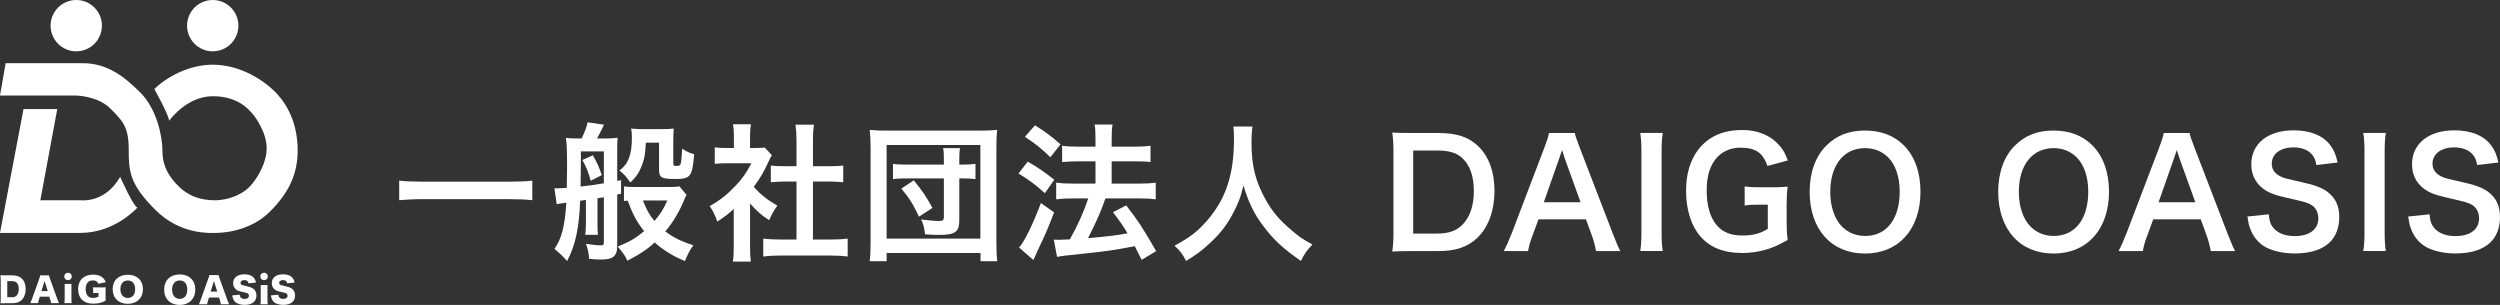 <?xml version="1.0" encoding="UTF-8"?>
<svg id="_レイヤー_1" data-name="レイヤー 1" xmlns="http://www.w3.org/2000/svg" viewBox="0 0 337.04 41.11">
  <rect x="0" y="0" width="337.04" height="41.11" fill="#333333" stroke="none"/>
  <defs>
    <style>
      .cls-1 {
        fill: #fff;
      }
    </style>
  </defs>
  <g>
    <path class="cls-1" d="M71.76,26.99c-.92-.1-1.84-.14-3.04-.14h-11.84c-1.12,0-2.16.06-3.06.14v-2.64c.86.1,1.76.14,3.06.14h11.84c1.34,0,2.26-.04,3.04-.14v2.64Z"/>
    <path class="cls-1" d="M74.75,25.39h.4c.12,0,.54-.02,1.26-.06.02-1.12.04-2,.04-2.7,0-2.4-.04-3.24-.16-4.04.48.06.92.08,1.46.08h.66c.42-.86.72-1.62.8-2.18l2.22.32c-.32.68-.68,1.4-.94,1.86h1.2c.64,0,1.18-.04,1.58-.1-.04.44-.06.76-.06,1.28v4.54c.16-.02.26-.04.52-.1v1.82c-.26.06-.36.08-.52.12v6.84c0,.9-.16,1.28-.62,1.62-.32.2-.82.3-1.6.3-.44,0-.74-.02-1.58-.1-.06-.86-.08-.96-.4-2.02,1.04.16,1.44.2,1.98.2.34,0,.42-.06.42-.42v-6.06c-.54.08-.84.14-.86.14v3.12c0,.94,0,1.3.06,1.8h-1.72c.08-.52.1-.86.1-1.8v-2.9l-.78.12c-.14,3.7-.64,6.04-1.76,8.12q-.62-.74-1.7-1.64c.96-1.36,1.4-3.06,1.6-6.22-.72.08-1.14.16-1.3.2l-.3-2.14ZM78.31,21.77q-.02,1.64-.04,3.38c.98-.1,2.26-.28,3.14-.44v-4.3h-3.1v1.36ZM79.93,20.93c.58,1.04.82,1.56,1.2,2.68l-1.5.76c-.28-1.1-.6-1.9-1.12-2.8l1.42-.64ZM92.56,26.27c-.1.16-.26.48-.36.76-.6,1.48-1.5,3-2.5,4.16.98.78,2.14,1.36,3.78,1.88-.4.5-.78,1.22-1.14,2.12-1.52-.6-3-1.52-4.08-2.5-.98.92-2.06,1.62-3.68,2.46-.32-.7-.48-.94-1.3-1.9,1.68-.7,2.42-1.14,3.56-2.08-.98-1.24-1.56-2.32-2.22-4.12-.22.02-.28.02-.5.06v-1.98c.34.06.72.08,1.4.08h4.68c.72,0,1.14-.02,1.38-.1l.98,1.16ZM87.07,19.23c-.06,1.54-.24,2.44-.68,3.42-.34.8-.76,1.36-1.42,1.96-.48-.74-.8-1.1-1.46-1.62,1.2-.88,1.68-2.12,1.68-4.48,0-.54-.04-.84-.1-1.18.58.06,1.1.08,1.62.08h2.4c.74,0,1.18-.02,1.72-.08-.04.5-.06.96-.06,1.68v3c0,.3.06.36.4.36.42,0,.54-.06.6-.32.08-.3.14-.9.2-2,.62.4.96.56,1.62.74-.28,3.06-.48,3.34-2.58,3.34-1.86,0-2.16-.18-2.16-1.3v-3.6h-1.78ZM86.67,27.03c.58,1.42.86,1.9,1.56,2.76.82-.96,1.16-1.5,1.74-2.76h-3.3Z"/>
    <path class="cls-1" d="M101.12,33.23c0,.94.02,1.44.1,2.04h-2.42c.1-.6.12-1.14.12-2.08v-5.02c-.78.72-1.2,1.04-2.22,1.7-.24-.76-.6-1.48-1.02-2.08,1.4-.8,2.36-1.56,3.44-2.7.94-.98,1.52-1.8,2.18-3.08h-3.26c-.72,0-1.14.02-1.68.08v-2.22c.5.06.92.08,1.58.08h1v-1.68c0-.52-.04-1.06-.12-1.52h2.42c-.08.46-.12.9-.12,1.56v1.64h.82c.62,0,.9-.02,1.16-.06l.96,1.04c-.18.3-.3.5-.44.84-.66,1.44-1.04,2.1-2,3.42.94,1.06,1.86,1.78,3.18,2.54-.48.64-.78,1.2-1.1,1.96-1.04-.68-1.72-1.26-2.58-2.26v5.8ZM109.6,32.29h2.4c1,0,1.66-.04,2.28-.12v2.42c-.7-.1-1.48-.14-2.28-.14h-6.84c-.8,0-1.56.04-2.26.14v-2.42c.64.08,1.34.12,2.3.12h2.18v-7.82h-1.5c-.68,0-1.32.04-1.96.1v-2.26c.58.08,1.1.1,1.96.1h1.5v-3.52c0-.82-.04-1.3-.14-2.08h2.5c-.12.8-.14,1.22-.14,2.08v3.52h2.12c.9,0,1.4-.02,1.96-.1v2.26c-.64-.06-1.26-.1-1.96-.1h-2.12v7.82Z"/>
    <path class="cls-1" d="M117.25,35.21c.08-.62.12-1.32.12-2.6v-12.7c0-.94-.04-1.66-.12-2.4.72.08,1.32.1,2.36.1h12.48c1.02,0,1.64-.02,2.34-.1-.08.8-.1,1.38-.1,2.4v12.72c0,1.2.04,2,.12,2.58h-2.26v-1.1h-12.66v1.1h-2.28ZM119.53,32.17h12.64v-12.62h-12.64v12.62ZM127.25,21.43c0-.72-.02-1.04-.1-1.46h2.28c-.08.4-.1.72-.1,1.46v.76h.56c.62,0,1.28-.04,1.62-.1v2.06c-.38-.06-1.04-.1-1.66-.1h-.52v5.62c0,1.6-.54,2-2.74,2-.54,0-.68,0-1.88-.08-.12-.96-.18-1.24-.52-2,1.1.14,1.86.2,2.42.2.48,0,.64-.12.64-.52v-5.22h-5c-.82,0-1.36.02-1.86.1v-2.06c.5.08.94.1,1.86.1h5v-.76ZM123.89,29.21c-.82-1.76-1.34-2.56-2.38-3.78l1.68-1.12c1.16,1.42,1.6,2.06,2.52,3.72l-1.82,1.18Z"/>
    <path class="cls-1" d="M138.55,21.79c1.38.78,2.12,1.3,3.58,2.44l-1.26,1.82c-1.3-1.18-2.18-1.82-3.56-2.66l1.24-1.6ZM142.11,28.63c-.7,1.84-1.14,2.9-1.94,4.56q-.36.74-.62,1.36-.14.32-.24.5l-1.92-1.68c.7-.76,1.92-3.24,2.94-6l1.78,1.26ZM139.53,16.9c1.4.86,2.18,1.44,3.44,2.56l-1.36,1.74c-1.1-1.08-2.08-1.88-3.44-2.76l1.36-1.54ZM142.07,32.31c.32.02.48.02.68.02.32,0,.8-.02,1.48-.06,1.02-1.78,1.84-3.6,2.48-5.52h-2.16c-.82,0-1.52.04-2.16.12v-2.24c.58.08,1.24.12,2.18.12h3.12v-3h-2.4c-.78,0-1.46.04-2.1.1v-2.2c.52.08,1.2.12,2.12.12h2.38v-.88c0-1.08-.02-1.58-.12-2.1h2.42c-.1.6-.12,1.06-.12,2.1v.88h3.2c.86,0,1.44-.04,2.04-.12v2.2c-.56-.08-1.1-.1-2.02-.1h-3.22v3h3.84c.84,0,1.48-.04,2.1-.12v2.24c-.58-.08-1.3-.12-2.08-.12h-4.7q-.12.36-.4,1.1c-.4,1.06-.96,2.3-1.76,3.88l-.18.38c2.7-.24,4.02-.4,5.32-.66-.62-1.04-1-1.58-1.96-2.84l1.78-.92c1.68,2.18,2.16,2.92,4.04,6.16l-1.96,1.18c-.46-.92-.6-1.22-.92-1.84-2.94.56-3.66.66-7.24,1.04-2.18.22-2.6.28-3.24.4l-.44-2.32Z"/>
    <path class="cls-1" d="M168.86,17.06c-.08.34-.14,1.34-.14,2.06,0,3.22.52,5.34,1.96,7.88.84,1.5,1.74,2.56,3.16,3.8,1.18,1.04,1.78,1.46,3.1,2.16-.76.78-1.08,1.26-1.56,2.22-2.44-1.7-3.66-2.84-5.08-4.72-1.22-1.62-1.98-3.16-2.66-5.46-.38,1.6-.74,2.52-1.56,4.04-.8,1.46-1.66,2.54-3.08,3.84-1.04.96-1.7,1.44-3.1,2.3-.46-.92-.84-1.42-1.56-2.06,2.04-1.08,3.1-1.9,4.36-3.34,2.58-2.96,3.66-6.24,3.66-11.04,0-.78-.02-1.14-.08-1.68h2.58Z"/>
    <path class="cls-1" d="M187.86,20.47c0-1.12-.04-1.72-.16-2.6.8.04,1.28.06,2.54.06h3.62c2.5,0,4.12.52,5.4,1.76,1.46,1.38,2.22,3.46,2.22,6.06s-.8,4.88-2.36,6.36c-1.28,1.2-2.88,1.74-5.24,1.74h-3.64c-1.22,0-1.72.02-2.54.06.12-.82.16-1.44.16-2.64v-10.8ZM193.7,31.49c1.64,0,2.7-.38,3.54-1.28.96-1.02,1.46-2.56,1.46-4.44s-.46-3.32-1.38-4.28c-.82-.86-1.86-1.2-3.6-1.2h-3.2v11.2h3.18Z"/>
    <path class="cls-1" d="M215.17,33.85c-.12-.66-.34-1.52-.56-2.1l-.8-2.18h-6.4l-.8,2.18c-.36.96-.44,1.26-.6,2.1h-3.28c.3-.54.7-1.44,1.06-2.36l4.4-11.54c.38-1,.54-1.5.64-2.02h3.48c.1.48.22.8.68,2.02l4.44,11.54c.5,1.28.74,1.84,1.02,2.36h-3.28ZM210.95,21.35c-.08-.22-.14-.46-.36-1.12q-.32.94-.38,1.12l-2.08,5.92h4.96l-2.14-5.92Z"/>
    <path class="cls-1" d="M224.17,17.92c-.12.76-.16,1.38-.16,2.58v10.76c0,1.18.04,1.82.16,2.58h-3.04c.12-.76.16-1.4.16-2.58v-10.76c0-1.24-.04-1.78-.16-2.58h3.04Z"/>
    <path class="cls-1" d="M240.87,29.75c0,1.18.02,1.72.14,2.6-1.42.78-2.14,1.1-3.2,1.38-.9.24-1.96.38-2.94.38-2.5,0-4.42-.78-5.68-2.3-1.22-1.44-1.88-3.6-1.88-6.08,0-3.18,1.12-5.62,3.2-7.02,1.24-.82,2.6-1.18,4.44-1.18s3.48.62,4.6,1.72c.7.68,1.06,1.26,1.48,2.38l-2.74.74c-.66-1.82-1.62-2.46-3.68-2.46-1.18,0-2.28.44-3.04,1.22-1,1.04-1.48,2.52-1.48,4.56s.46,3.62,1.36,4.68c.82.96,1.9,1.38,3.48,1.38,1.36,0,2.38-.26,3.4-.9v-3.26h-1.08c-1.02,0-1.44.02-2.04.12v-2.58c.72.1,1.16.12,2.4.12h1.04c.92,0,1.5-.02,2.36-.08-.1.74-.14,1.36-.14,2.48v2.1Z"/>
    <path class="cls-1" d="M256.67,19.6c1.46,1.46,2.24,3.64,2.24,6.24,0,5.06-2.94,8.34-7.48,8.34s-7.46-3.26-7.46-8.34c0-2.58.8-4.8,2.28-6.24,1.38-1.36,3.04-2,5.16-2s3.9.64,5.26,2ZM256.11,25.85c0-2.02-.56-3.64-1.58-4.66-.82-.8-1.88-1.22-3.08-1.22-2.88,0-4.7,2.28-4.7,5.9,0,2,.58,3.68,1.62,4.72.82.8,1.88,1.22,3.1,1.22,2.86,0,4.64-2.28,4.64-5.96Z"/>
    <path class="cls-1" d="M282.09,19.6c1.46,1.46,2.24,3.64,2.24,6.24,0,5.06-2.94,8.34-7.48,8.34s-7.46-3.26-7.46-8.34c0-2.58.8-4.8,2.28-6.24,1.38-1.36,3.04-2,5.16-2s3.9.64,5.26,2ZM281.53,25.85c0-2.02-.56-3.64-1.58-4.66-.82-.8-1.88-1.22-3.08-1.22-2.88,0-4.7,2.28-4.7,5.9,0,2,.58,3.68,1.62,4.72.82.8,1.88,1.22,3.1,1.22,2.86,0,4.64-2.28,4.64-5.96Z"/>
    <path class="cls-1" d="M298.05,33.85c-.12-.66-.34-1.52-.56-2.1l-.8-2.18h-6.4l-.8,2.18c-.36.96-.44,1.26-.6,2.1h-3.28c.3-.54.7-1.44,1.06-2.36l4.4-11.54c.38-1,.54-1.5.64-2.02h3.48c.1.48.22.8.68,2.02l4.44,11.54c.5,1.28.74,1.84,1.02,2.36h-3.28ZM293.83,21.35c-.08-.22-.14-.46-.36-1.12q-.32.94-.38,1.12l-2.08,5.92h4.96l-2.14-5.92Z"/>
    <path class="cls-1" d="M305.87,28.89c.08.9.2,1.3.56,1.76.58.76,1.62,1.18,2.92,1.18,2,0,3.2-.9,3.2-2.4,0-.82-.38-1.5-1-1.84-.6-.32-.72-.34-3.48-.98-1.5-.34-2.3-.66-3.02-1.22-1.02-.8-1.54-1.9-1.54-3.24,0-2.78,2.24-4.58,5.68-4.58,2.28,0,4,.7,4.98,2.02.5.66.74,1.26.98,2.32l-2.86.34c-.12-.68-.26-1.02-.6-1.42-.52-.62-1.4-.96-2.5-.96-1.74,0-2.92.88-2.92,2.18,0,.84.44,1.42,1.36,1.82.44.18.6.22,2.82.72,1.58.34,2.54.72,3.26,1.22,1.14.84,1.66,1.94,1.66,3.44,0,1.42-.44,2.58-1.26,3.4-1.06,1.02-2.64,1.52-4.78,1.52-1.64,0-3.24-.4-4.2-1.04-.8-.54-1.38-1.3-1.76-2.28-.18-.46-.26-.84-.38-1.66l2.88-.3Z"/>
    <path class="cls-1" d="M321.65,17.92c-.12.76-.16,1.38-.16,2.58v10.76c0,1.18.04,1.82.16,2.58h-3.04c.12-.76.16-1.4.16-2.58v-10.76c0-1.24-.04-1.78-.16-2.58h3.04Z"/>
    <path class="cls-1" d="M327.54,28.89c.08.9.2,1.3.56,1.76.58.76,1.62,1.18,2.92,1.18,2,0,3.2-.9,3.2-2.4,0-.82-.38-1.5-1-1.84-.6-.32-.72-.34-3.48-.98-1.5-.34-2.3-.66-3.02-1.22-1.02-.8-1.54-1.9-1.54-3.24,0-2.78,2.24-4.58,5.68-4.58,2.28,0,4,.7,4.98,2.02.5.66.74,1.26.98,2.32l-2.86.34c-.12-.68-.26-1.02-.6-1.42-.52-.62-1.4-.96-2.5-.96-1.74,0-2.92.88-2.92,2.18,0,.84.44,1.42,1.36,1.82.44.18.6.22,2.82.72,1.58.34,2.54.72,3.26,1.22,1.14.84,1.66,1.94,1.66,3.44,0,1.42-.44,2.58-1.26,3.4-1.06,1.02-2.64,1.52-4.78,1.52-1.64,0-3.24-.4-4.2-1.04-.8-.54-1.38-1.3-1.76-2.28-.18-.46-.26-.84-.38-1.66l2.88-.3Z"/>
  </g>
  <g>
    <circle class="cls-1" cx="10.28" cy="3.46" r="3.46"/>
    <circle class="cls-1" cx="28.68" cy="3.46" r="3.46"/>
    <path class="cls-1" d="M.76,8.51l-.76,4.37h10.28s2.9.05,4.6,1.75c1.7,1.7,2.47,2.5,2.47,5.51s.15,4.7,3.57,8.13,7.44,3.13,8.13,3.13,4.55-.08,7.36-2.89c2.81-2.81,3.72-5.39,3.72-8.25s-.91-5.74-3.02-7.85c-2.11-2.11-5.26-3.69-8.42-3.69s-6.24,1.64-7.88,3.29c0,0,1.91,3.4,1.99,4.27,0,0,2.32-3.31,5.9-3.31s5.02,2.04,5.3,2.32,1.95,2.48,1.95,4.68-1.5,4.41-2.36,5.27c-.86.86-2.62,1.76-4.64,1.76s-3.63-.64-4.89-1.9-2.16-2.66-2.16-4.73-.8-5.71-2.96-7.87c-2.16-2.16-4.46-3.98-7.78-3.98H.76Z"/>
    <path class="cls-1" d="M3.17,14.7h4.55l-2.28,12.3h5.43s3.28.45,5.33-3.16c0,0,1.64,3.72,2.31,4.16,0,0-3,3.4-7.67,3.4H0L3.17,14.7Z"/>
    <g>
      <path class="cls-1" d="M.09,37.77c0-.31,0-.46-.04-.66.18,0,.29.01.67.01h.94c.55,0,1,.15,1.3.45.33.32.5.8.5,1.4s-.18,1.11-.52,1.46c-.3.3-.73.45-1.27.45h-.95c-.35,0-.47,0-.66.01.03-.2.04-.35.04-.66v-2.46ZM1.59,40.08c.29,0,.5-.08.66-.24.18-.19.28-.49.28-.87s-.09-.66-.26-.84c-.16-.16-.37-.23-.7-.23h-.59v2.17h.6Z"/>
      <path class="cls-1" d="M6.88,40.87c-.04-.22-.06-.33-.11-.49l-.12-.38h-1.28l-.12.38c-.06.18-.09.32-.11.49h-1.05c.07-.14.11-.24.22-.55l.97-2.71c.08-.22.12-.36.14-.49h1.18c.03.13.06.25.15.49l.98,2.71c.09.24.16.42.22.55h-1.05ZM6.01,37.89l-.42,1.35h.85l-.43-1.35Z"/>
      <path class="cls-1" d="M9.63,38.27c-.03.18-.12.14,0,0v1.93c0,.31,0,.48.04.67h-.99c.03-.18.04-.37.04-.67v-1.92s.03.2,0,0h.92Z"/>
      <path class="cls-1" d="M36.06,38.42c-.03.18-.12.14,0,0v1.93c0,.31,0,.48.04.67h-.99c.03-.18.04-.37.04-.67v-1.92s.03.2,0,0h.92Z"/>
      <path class="cls-1" d="M13.05,39.5c-.25,0-.34,0-.49.02v-.8c.18.02.3.03.65.03h.4c.25,0,.44,0,.65-.02-.02.17-.03.32-.03.61v.5c0,.32,0,.46.03.67-.27.16-.41.22-.63.28-.32.1-.68.15-1.05.15-.63,0-1.12-.16-1.47-.48-.38-.34-.58-.88-.58-1.5,0-1.19.79-1.94,2.03-1.94.62,0,1.09.18,1.41.54.13.14.21.27.29.49l-1.01.21c-.05-.16-.11-.25-.22-.32-.13-.09-.29-.14-.5-.14-.63,0-.98.42-.98,1.18,0,.42.1.74.3.94.16.16.4.24.71.24.26,0,.47-.05.72-.16v-.51h-.24Z"/>
      <path class="cls-1" d="M19.27,38.98c0,1.19-.81,1.98-2.04,1.98s-2.04-.77-2.04-1.97.8-1.95,2.04-1.95,2.04.76,2.04,1.94ZM18.22,38.98c0-.73-.37-1.17-.99-1.17s-1,.45-1,1.17.38,1.19,1,1.19.99-.45.99-1.19Z"/>
    </g>
    <circle class="cls-1" cx="9.17" cy="37.27" r=".5"/>
    <circle class="cls-1" cx="35.6" cy="37.27" r=".5"/>
    <g>
      <path class="cls-1" d="M26.33,39.03c0,1.25-.84,2.08-2.1,2.08s-2.1-.81-2.1-2.06.82-2.05,2.1-2.05,2.1.8,2.1,2.04ZM25.25,39.04c0-.77-.39-1.23-1.02-1.23s-1.03.47-1.03,1.23.39,1.25,1.03,1.25,1.02-.47,1.02-1.25Z"/>
      <path class="cls-1" d="M29.77,41.02c-.04-.23-.07-.35-.11-.51l-.13-.4h-1.35l-.13.4c-.06.19-.09.34-.12.51h-1.11c.07-.14.11-.26.23-.58l1.02-2.85c.09-.23.13-.37.15-.51h1.24c.03.14.07.26.16.51l1.03,2.85c.09.25.17.45.23.58h-1.11ZM28.84,37.89l-.44,1.42h.89l-.45-1.42Z"/>
      <path class="cls-1" d="M32.31,39.73c.02.17.05.26.12.35.11.14.31.22.55.22.36,0,.58-.16.58-.43,0-.15-.08-.27-.2-.33-.1-.05-.22-.08-.71-.19-.44-.09-.59-.15-.76-.27-.3-.21-.46-.53-.46-.91,0-.73.59-1.19,1.52-1.19.6,0,1.06.18,1.32.54.12.16.18.3.24.57l-1,.11c-.06-.31-.23-.44-.59-.44-.29,0-.5.16-.5.37,0,.13.07.23.22.3q.09.04.65.16c.36.08.59.16.77.27.34.21.51.53.51.97,0,.36-.11.66-.33.87-.27.26-.69.4-1.25.4-.4,0-.8-.09-1.06-.23-.24-.13-.41-.34-.51-.61-.05-.11-.07-.22-.1-.44l.98-.09Z"/>
      <path class="cls-1" d="M37.52,39.73c.02.17.05.26.12.35.11.14.31.22.55.22.36,0,.58-.16.58-.43,0-.15-.08-.27-.2-.33-.1-.05-.22-.08-.71-.19-.44-.09-.59-.15-.76-.27-.3-.21-.46-.53-.46-.91,0-.73.59-1.19,1.52-1.19.6,0,1.06.18,1.32.54.12.16.18.3.24.57l-1,.11c-.06-.31-.23-.44-.59-.44-.29,0-.5.16-.5.37,0,.13.07.23.22.3q.09.04.65.16c.36.08.59.16.77.27.34.21.51.53.51.97,0,.36-.11.66-.33.87-.27.26-.69.4-1.25.4-.4,0-.8-.09-1.06-.23-.24-.13-.41-.34-.51-.61-.05-.11-.07-.22-.1-.44l.98-.09Z"/>
    </g>
  </g>
</svg>